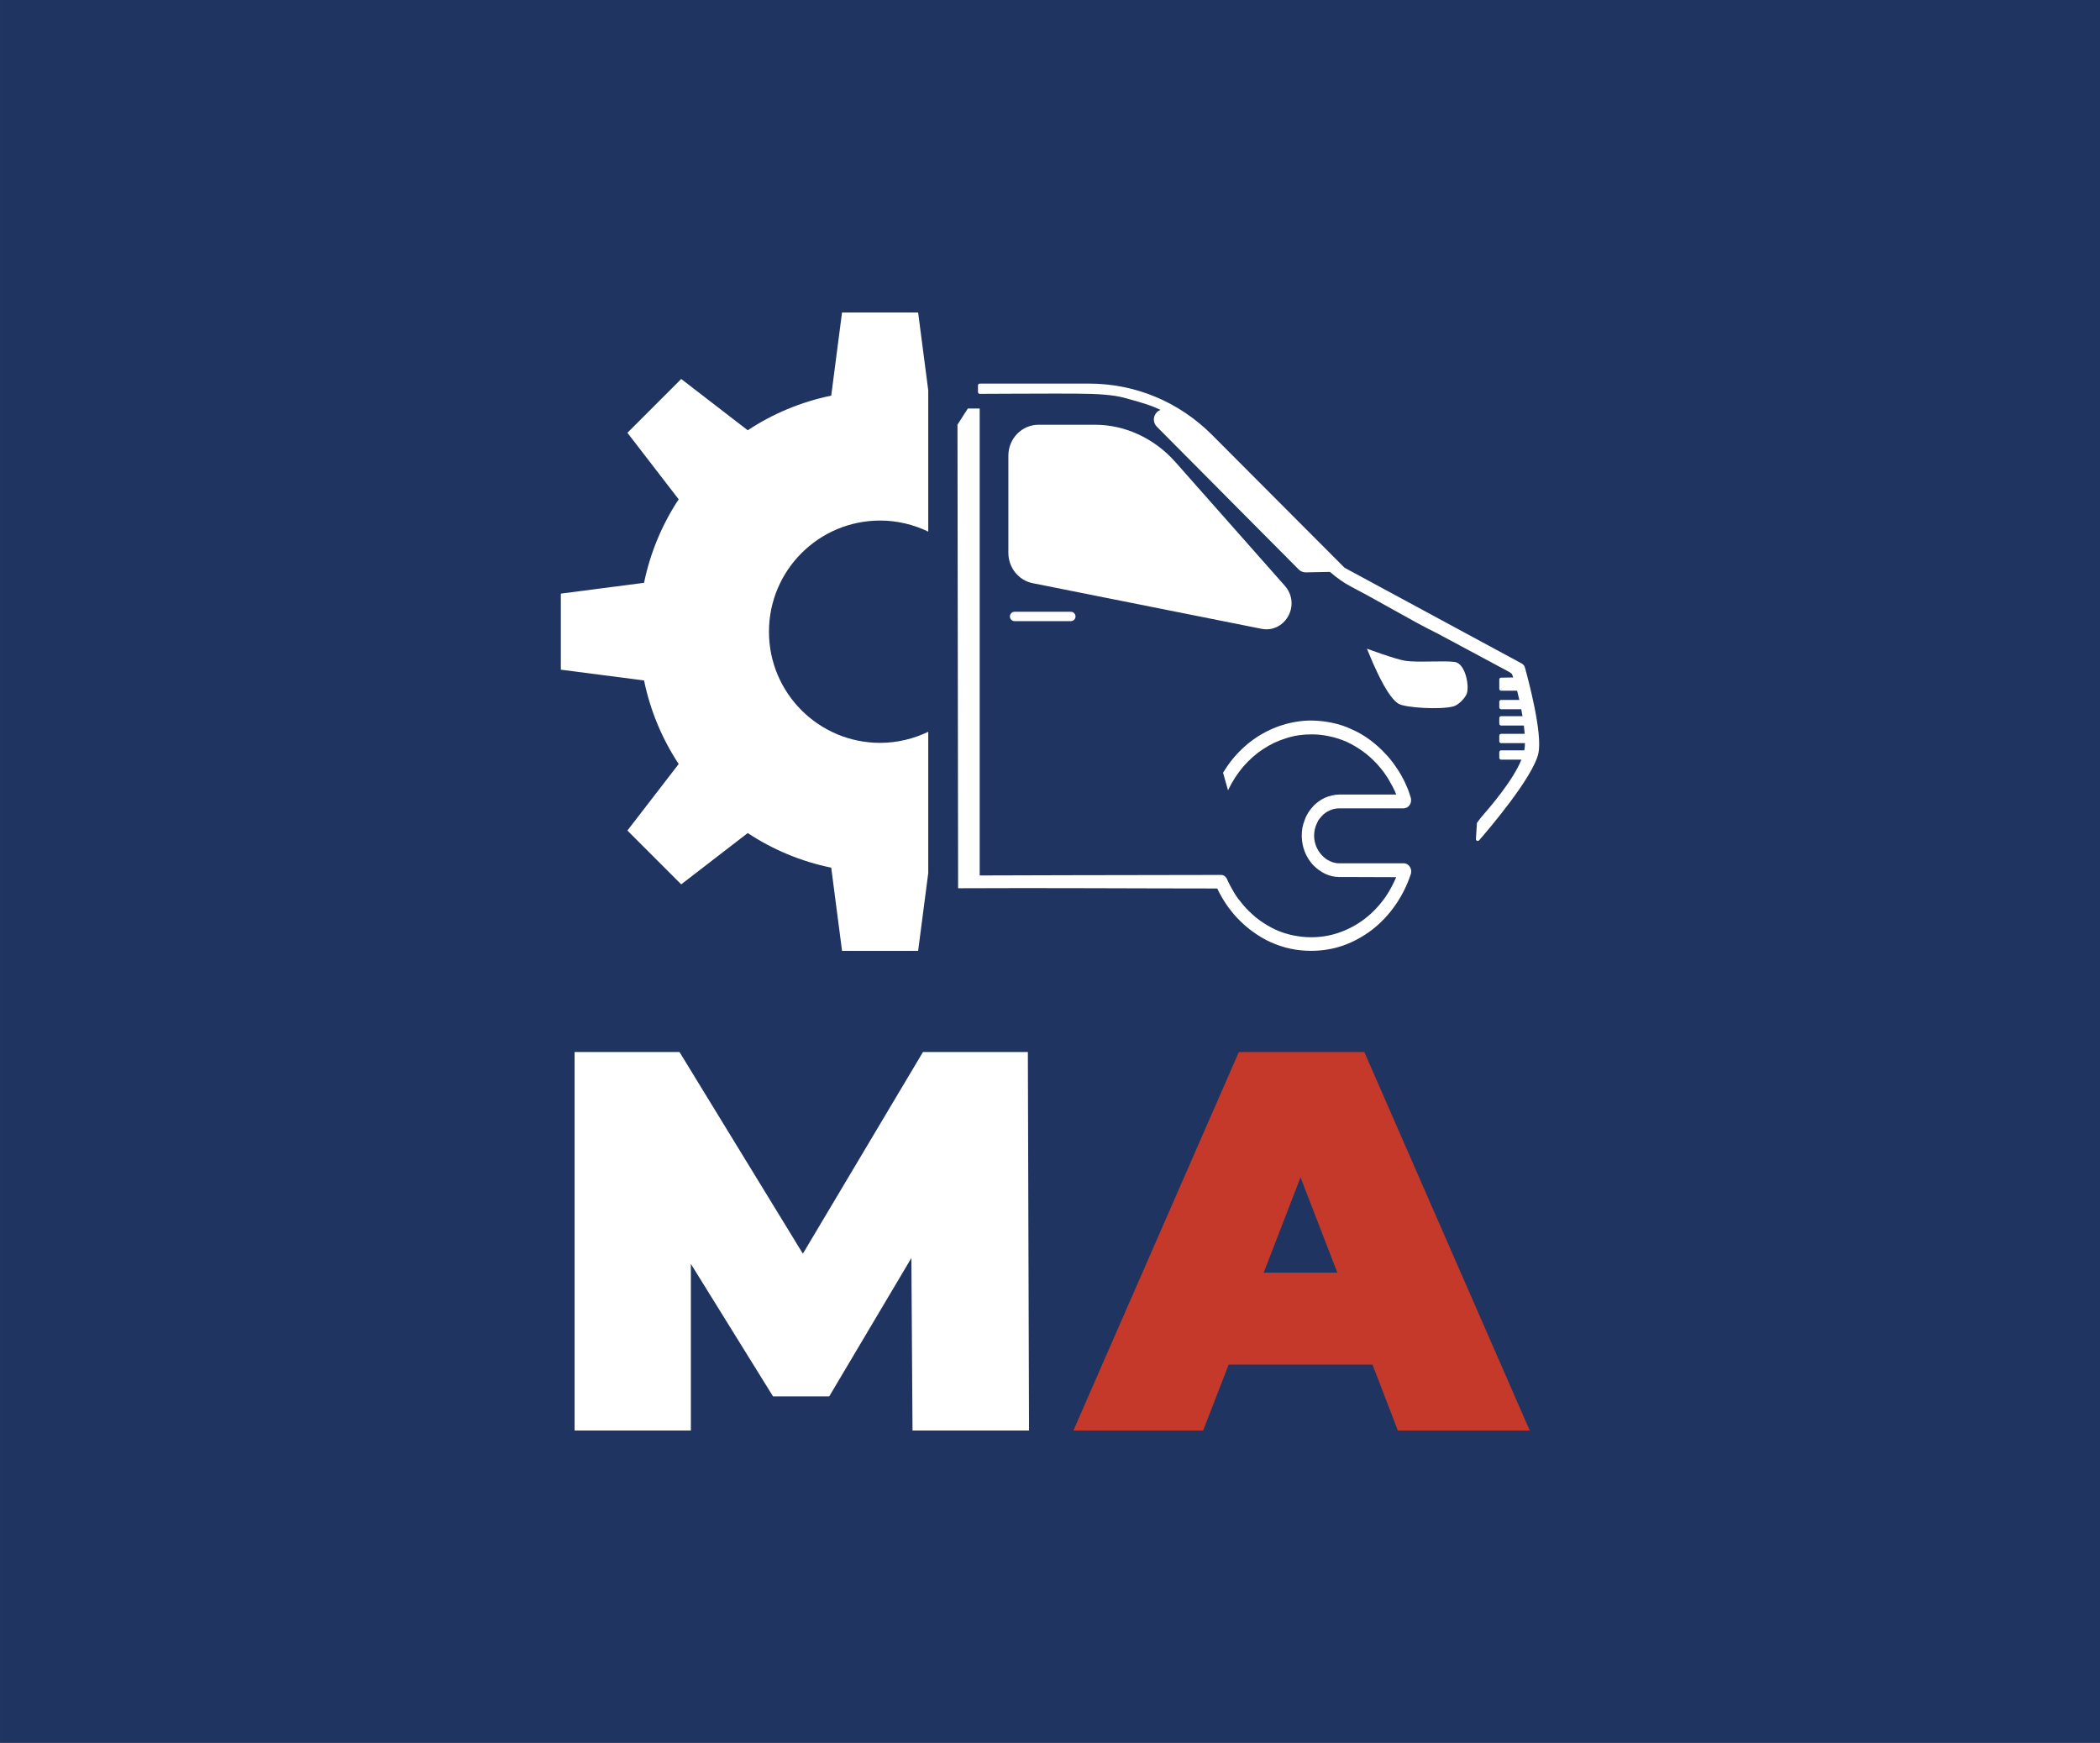 <?xml version="1.0" standalone="no"?>
<!DOCTYPE svg PUBLIC "-//W3C//DTD SVG 1.1//EN" "http://www.w3.org/Graphics/SVG/1.1/DTD/svg11.dtd">
<!--Generator: Xara Designer (www.xara.com), SVG filter version: 6.7.0.0-->
<svg fill="none" fill-rule="evenodd" stroke="black" stroke-width="0.501" stroke-linejoin="bevel" stroke-miterlimit="10" font-family="Times New Roman" font-size="16" style="font-variant-ligatures:none" xmlns:xlink="http://www.w3.org/1999/xlink" xmlns="http://www.w3.org/2000/svg" version="1.1" overflow="visible" width="110.251pt" height="91.501pt" viewBox="5.975 -745.524 110.251 91.501">
 <rect x="5.975" y="-745.524" width="110.251" height="91.501" fill="#808080" stroke="none"/>
 <defs>
	</defs>
 <g id="Page background" transform="scale(1 -1)"/>
 <g id="MouseOff" transform="scale(1 -1)">
  <g id="Group" stroke-linejoin="miter" stroke="none">
   <rect x="5.976" y="654.024" width="110.25" height="91.501" fill="#1f3460" stroke-width="0.81" stroke-linecap="round"/>
   <g id="Group_1" fill-rule="nonzero">
    <path d="M 53.883,670.422 L 53.822,679.477 L 49.509,672.212 L 46.56,672.212 L 42.246,679.169 L 42.246,670.422 L 36.141,670.422 L 36.141,690.293 L 41.649,690.293 L 48.126,679.705 L 54.431,690.293 L 59.938,690.293 L 59.999,670.422 L 53.883,670.422 Z" stroke-width="0.654" fill="#ffffff" marker-start="none" marker-end="none"/>
    <path d="M 78.032,673.88 L 70.48,673.88 L 69.142,670.422 L 62.329,670.422 L 71.016,690.293 L 77.602,690.293 L 86.287,670.422 L 79.363,670.422 L 78.032,673.88 Z M 76.186,678.71 L 74.253,683.712 L 72.32,678.71 L 76.186,678.71 Z" stroke-width="0.654" fill="#c43929" marker-start="none" marker-end="none"/>
    <g id="Group_2" stroke-width="0.224" fill="#ffffff">
     <path d="M 82.339,710.772 C 81.758,710.85 80.401,710.734 79.765,710.83 C 79.241,710.908 77.739,711.469 77.739,711.469 L 78.052,710.721 C 78.312,710.148 78.875,708.884 79.408,708.572 C 79.758,708.368 81.591,708.251 82.283,708.439 C 82.551,708.514 82.887,708.869 82.978,709.098 C 83.129,709.476 82.922,710.699 82.339,710.772 Z" marker-start="none" marker-end="none"/>
     <path d="M 59.242,713.406 C 59.105,713.406 58.996,713.296 58.996,713.158 C 58.996,713.022 59.105,712.913 59.242,712.913 L 62.193,712.913 C 62.329,712.913 62.44,713.022 62.44,713.158 C 62.44,713.296 62.329,713.406 62.193,713.406 L 59.242,713.406 Z" marker-start="none" marker-end="none"/>
     <path d="M 72.467,712.485 L 72.467,712.485 C 72.984,712.485 73.454,712.806 73.667,713.298 C 73.883,713.795 73.793,714.353 73.438,714.76 L 67.692,721.257 C 66.587,722.508 65.048,723.224 63.469,723.224 L 60.497,723.224 C 59.625,723.224 58.915,722.498 58.915,721.603 L 58.915,716.499 C 58.915,715.723 59.453,715.053 60.194,714.906 L 72.202,712.512 C 72.292,712.494 72.378,712.485 72.467,712.485 Z" marker-start="none" marker-end="none"/>
     <path d="M 50.183,729.125 L 49.615,724.753 C 48.025,724.426 46.543,723.801 45.231,722.935 L 41.739,725.627 L 38.914,722.802 L 41.606,719.31 C 40.741,717.999 40.115,716.516 39.788,714.926 L 35.419,714.359 L 35.419,710.365 L 39.788,709.8 C 40.115,708.21 40.741,706.726 41.606,705.413 L 38.914,701.921 L 41.739,699.096 L 45.231,701.788 C 46.541,700.923 48.022,700.297 49.615,699.971 L 50.183,695.601 L 54.177,695.601 L 54.708,699.686 L 54.708,707.105 C 53.941,706.737 53.086,706.524 52.182,706.524 C 48.96,706.524 46.346,709.137 46.346,712.359 C 46.346,715.581 48.96,718.195 52.182,718.195 C 53.089,718.195 53.943,717.981 54.708,717.614 L 54.708,725.032 L 54.177,729.12 L 50.183,729.12 Z" marker-start="none" marker-end="none"/>
     <path d="M 79.807,704.284 C 79.723,704.486 79.622,704.678 79.511,704.873 C 79.401,705.057 79.283,705.241 79.149,705.423 C 79.015,705.608 78.88,705.775 78.735,705.922 C 78.481,706.206 78.195,706.455 77.891,706.685 C 77.586,706.906 77.275,707.092 76.937,707.236 C 76.608,707.393 76.262,707.505 75.906,707.578 C 75.561,707.651 75.206,707.688 74.835,707.696 C 74.827,707.696 74.827,707.696 74.817,707.696 C 74.311,707.696 73.805,707.614 73.322,707.465 C 72.836,707.317 72.361,707.088 71.931,706.804 C 71.501,706.52 71.104,706.161 70.757,705.755 C 70.547,705.509 70.358,705.238 70.186,704.954 L 70.448,704.031 L 70.47,704.082 C 70.681,704.514 70.943,704.917 71.239,705.267 C 71.551,705.625 71.898,705.94 72.275,706.185 C 72.658,706.444 73.069,706.637 73.5,706.767 C 73.921,706.906 74.361,706.969 74.817,706.969 L 74.86,706.969 C 75.164,706.969 75.476,706.932 75.772,706.867 C 76.092,706.801 76.397,706.701 76.684,706.574 C 76.98,706.435 77.257,706.271 77.529,706.076 C 77.789,705.892 78.035,705.662 78.271,705.413 C 78.404,705.265 78.524,705.118 78.633,704.972 C 78.742,704.814 78.852,704.657 78.944,704.483 C 79.046,704.318 79.131,704.142 79.216,703.968 C 79.232,703.912 79.258,703.857 79.283,703.811 L 76.303,703.811 C 76.168,703.811 76.04,703.794 75.914,703.764 C 75.788,703.737 75.671,703.699 75.543,703.645 C 75.424,703.589 75.309,703.527 75.196,703.443 C 75.086,703.36 74.986,703.277 74.901,703.176 C 74.808,703.076 74.724,702.967 74.648,702.844 C 74.58,702.727 74.512,702.606 74.471,702.468 C 74.419,702.338 74.375,702.201 74.351,702.065 C 74.327,701.926 74.318,701.781 74.318,701.642 L 74.318,701.596 C 74.327,701.322 74.375,701.065 74.471,700.823 C 74.57,700.557 74.724,700.317 74.908,700.115 C 75.096,699.924 75.315,699.757 75.55,699.648 C 75.77,699.546 76.014,699.482 76.266,699.482 C 76.283,699.472 76.31,699.472 76.325,699.472 L 76.325,699.482 L 79.278,699.472 C 79.118,699.106 78.934,698.756 78.714,698.433 C 78.403,697.991 78.04,697.605 77.634,697.293 C 77.228,696.982 76.772,696.733 76.291,696.566 C 75.819,696.401 75.33,696.318 74.815,696.318 C 74.495,696.318 74.173,696.354 73.861,696.418 C 73.54,696.483 73.236,696.585 72.948,696.712 C 72.653,696.851 72.375,697.014 72.103,697.211 C 71.851,697.394 71.597,697.625 71.368,697.871 C 71.267,697.981 71.183,698.081 71.106,698.184 C 71.013,698.295 70.935,698.395 70.871,698.497 C 70.795,698.605 70.729,698.724 70.661,698.846 C 70.593,698.963 70.527,699.086 70.465,699.213 L 70.381,699.397 C 70.312,699.523 70.195,699.598 70.069,699.589 L 69.892,699.589 C 65.876,699.589 57.409,699.562 57.409,699.562 L 57.409,724.078 L 56.79,724.078 C 56.79,724.078 56.585,723.771 56.243,723.23 L 56.276,698.89 C 60.766,698.914 65.766,698.878 69.881,698.878 C 69.955,698.724 70.025,698.587 70.092,698.473 C 70.168,698.344 70.244,698.207 70.335,698.077 C 70.421,697.95 70.504,697.828 70.598,697.718 C 70.699,697.591 70.791,697.469 70.894,697.369 C 71.156,697.085 71.434,696.836 71.739,696.616 C 72.044,696.397 72.364,696.201 72.691,696.056 C 73.03,695.908 73.373,695.789 73.731,695.715 C 74.075,695.641 74.439,695.605 74.81,695.605 C 75.393,695.605 75.957,695.697 76.488,695.881 C 77.029,696.073 77.544,696.357 78.007,696.709 C 78.472,697.067 78.887,697.508 79.232,698.005 C 79.57,698.494 79.848,699.036 80.042,699.633 C 80.052,699.671 80.062,699.699 80.062,699.725 L 80.062,699.835 C 80.062,699.854 80.052,699.872 80.042,699.901 C 80.042,699.91 80.042,699.92 80.034,699.927 C 80.034,699.937 80.025,699.947 80.025,699.954 C 80.009,699.991 79.983,700.03 79.957,700.064 C 79.949,700.074 79.939,700.082 79.933,700.091 C 79.924,700.101 79.908,700.109 79.899,700.118 C 79.884,700.135 79.866,700.145 79.848,700.154 C 79.823,700.162 79.789,700.181 79.761,700.192 C 79.73,700.192 79.703,700.201 79.669,700.201 L 76.266,700.201 C 76.108,700.201 75.948,700.245 75.803,700.311 C 75.636,700.385 75.492,700.494 75.364,700.634 C 75.237,700.771 75.144,700.926 75.069,701.103 C 75.01,701.268 74.967,701.442 74.967,701.626 C 74.967,701.626 74.967,701.636 74.967,701.644 C 74.967,701.745 74.977,701.837 74.991,701.928 C 75.01,702.02 75.034,702.112 75.069,702.195 C 75.103,702.287 75.144,702.37 75.187,702.454 C 75.238,702.526 75.297,702.601 75.355,702.663 C 75.421,702.737 75.49,702.803 75.557,702.847 C 75.633,702.903 75.709,702.947 75.785,702.974 C 75.862,703.011 75.948,703.04 76.03,703.059 C 76.122,703.076 76.207,703.085 76.291,703.085 L 79.669,703.085 C 79.703,703.085 79.736,703.094 79.768,703.103 L 79.761,703.103 C 79.768,703.103 79.776,703.103 79.785,703.112 C 79.803,703.112 79.828,703.121 79.843,703.13 C 79.868,703.148 79.901,703.165 79.929,703.195 C 79.946,703.213 79.962,703.241 79.981,703.261 L 79.989,703.268 C 80.007,703.296 80.022,703.325 80.032,703.36 C 80.04,703.387 80.049,703.426 80.056,703.452 L 80.056,703.562 C 80.056,703.589 80.047,703.628 80.038,703.655 C 79.977,703.87 79.901,704.082 79.807,704.284 Z" marker-start="none" marker-end="none"/>
     <path d="M 86.034,710.481 C 86.01,710.569 85.951,710.642 85.87,710.688 L 76.564,715.717 L 69.62,722.68 C 67.882,724.426 65.583,725.385 63.151,725.385 L 57.415,725.385 C 57.364,725.385 57.319,725.342 57.319,725.289 L 57.319,724.941 C 57.319,724.889 57.368,724.845 57.419,724.845 L 57.705,724.848 C 58.304,724.848 59.745,724.861 61.365,724.861 L 62.48,724.858 C 63.644,724.854 64.43,724.789 64.958,724.65 C 65.928,724.393 66.502,724.206 66.898,724.004 C 66.764,723.955 66.657,723.853 66.596,723.711 C 66.51,723.504 66.554,723.278 66.71,723.121 L 74.156,715.627 C 74.252,715.529 74.388,715.474 74.524,715.474 L 75.798,715.499 C 76.166,715.178 76.525,714.927 76.896,714.732 C 77.802,714.255 78.513,713.853 79.163,713.49 C 79.962,713.042 80.664,712.651 81.492,712.24 L 85.202,710.25 L 85.34,710.156 C 85.348,710.142 85.376,710.088 85.421,709.957 L 84.782,709.946 C 84.731,709.946 84.688,709.903 84.688,709.849 L 84.688,709.359 C 84.688,709.307 84.731,709.263 84.785,709.263 L 85.624,709.263 C 85.663,709.113 85.702,708.949 85.741,708.778 L 84.785,708.778 C 84.733,708.778 84.688,708.737 84.688,708.682 L 84.688,708.386 C 84.688,708.335 84.731,708.29 84.785,708.29 L 85.841,708.29 C 85.864,708.169 85.886,708.048 85.907,707.925 L 84.785,707.925 C 84.733,707.925 84.688,707.882 84.688,707.828 L 84.688,707.53 C 84.688,707.479 84.731,707.434 84.785,707.434 L 85.979,707.434 C 85.996,707.283 86.012,707.138 86.023,706.997 L 84.785,706.997 C 84.733,706.997 84.688,706.954 84.688,706.9 L 84.688,706.605 C 84.688,706.554 84.731,706.509 84.785,706.509 L 86.037,706.509 C 86.034,706.366 86.023,706.242 86.003,706.131 L 84.785,706.131 C 84.733,706.131 84.688,706.087 84.688,706.034 L 84.688,705.738 C 84.688,705.686 84.731,705.642 84.785,705.642 L 85.851,705.642 C 85.398,704.534 84.231,703.183 83.722,702.597 L 83.516,702.325 L 83.461,701.473 C 83.46,701.434 83.484,701.395 83.52,701.381 C 83.531,701.376 83.544,701.374 83.557,701.374 C 83.584,701.374 83.61,701.384 83.629,701.407 C 84.098,701.946 86.453,704.701 86.738,705.963 C 86.977,707.009 86.193,709.91 86.034,710.481 Z" marker-start="none" marker-end="none"/>
    </g>
   </g>
  </g>
 </g>
</svg>
